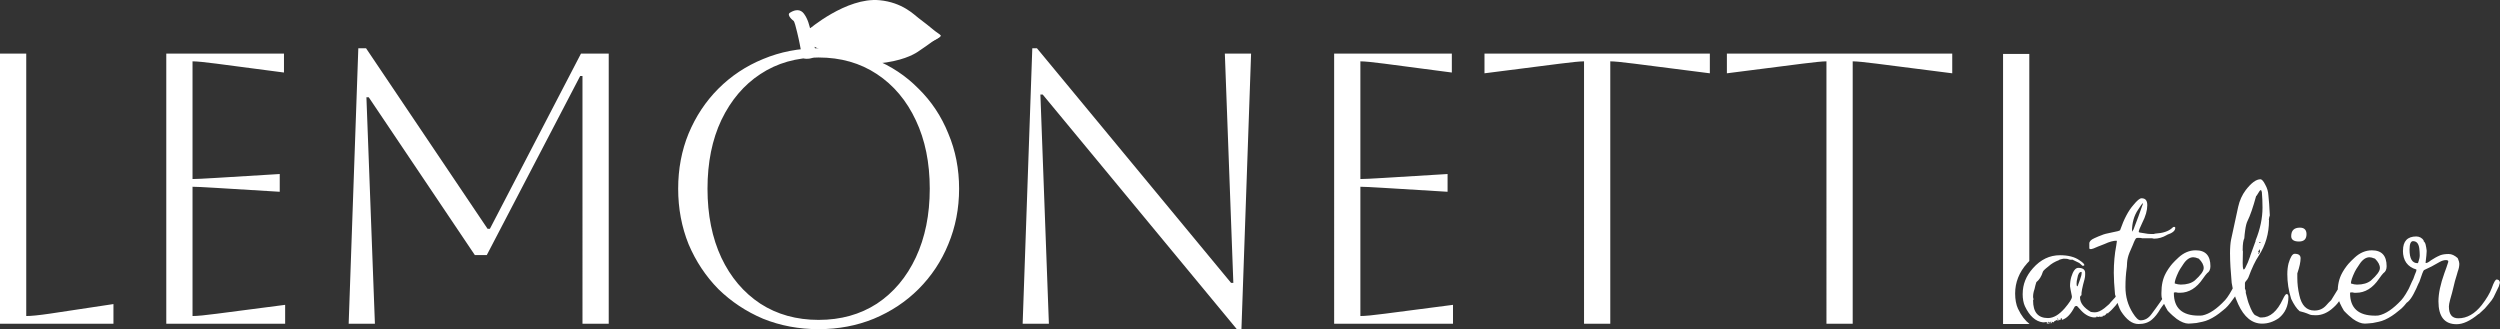 <svg viewBox="0 0 1450.82 191.01" xmlns="http://www.w3.org/2000/svg" id="Ebene_2"><rect x="0" y="0" width="1450.82" height="191.01" fill="#333333" stroke="none"/><defs><style>.cls-1{fill:#fff;stroke-width:0px;}</style></defs><g id="Ebene_1-2"><path d="m468.16,17.08l26.79-8.95,31,3.89s19.79,8.26,19.98,8.59c.18.33-.39,1.34-5.16,3.44-4.77,2.1-14.45,7.68-16.71,7.99-2.26.32-15.23-2.74-15.23-2.74l-19.77.2-17.19-2.58-3.72-9.85Z" class="cls-1"></path><path d="m469.2,17.21S491.14-1.69,510.39.12c13.39,1.27,20.15,8.5,22.63,10.33,2.49,1.83,7.83,6.06,8.91,7.02,1.08.95,3.17,2.18,3.94,2.99.77.82-5.56-.6-8.11-1.69-2.56-1.09-16.65-4.75-26.05-5.65-10.3-.98-22.86-1.29-30.75,1.59-8.72,3.18-13.01,6.54-13.01,6.54l1.24-4.05Z" class="cls-1"></path><path d="m468.79,24.9s21.65,13.73,40.91,11.91c13.41-1.27,20.32-5.04,22.83-6.69,2.51-1.65,7.9-5.43,8.98-6.29,1.09-.85,3.19-1.96,3.98-2.68.78-.73-5.56.59-8.12,1.58-2.57.99-16.7,4.38-26.11,5.28-10.31.98-22.87,1.4-30.73-1.06-8.68-2.71-12.93-5.62-12.93-5.62l1.2,3.55Z" class="cls-1"></path><path d="m460.43,12.02c-.65-.43-4-3.38-2.02-4.63,3.4-2.16,6.29-1.96,8.17.6,2.35,3.23,3.07,6.62,4,10.37.72,2.88,2.22,8.64,2.51,10.56.28,1.93.59,4.7-3.58,5.13-4.45.45-4-1.46-4.66-4.62-.65-3.16-.73-4.44-2.25-10.7-.77-3.14-1.51-6.29-2.16-6.73Z" class="cls-1"></path><path d="m0,31.12h15.23v152.28c2.84,0,7.32-.45,13.44-1.34l37.17-5.6v11.42H0V31.12Zm96.5,156.75V31.12h68.3v10.97l-39.19-5.15c-6.87-.9-11.49-1.34-13.88-1.34v68.3c1.94,0,6.57-.22,13.88-.67l36.73-2.24v10.3l-36.73-2.24c-7.31-.45-11.94-.67-13.88-.67v75.02c2.69,0,7.39-.45,14.11-1.34l39.64-5.15v10.97h-68.97ZM353.26,31.12v156.75h-15.23V44.11h-1.34l-54.19,103.91h-6.94l-61.58-91.59h-1.34l4.93,131.45h-15.23l5.6-159.89h4.48l70.54,104.8h1.34l52.85-101.67h16.12Zm40.3,78.38c0-11.5,2.02-22.17,6.05-32.02,4.18-10,9.93-18.66,17.24-25.98,7.46-7.46,16.12-13.21,25.98-17.24,10-4.18,20.75-6.27,32.25-6.27s22.17,2.09,32.02,6.27c10,4.03,18.66,9.78,25.98,17.24,7.46,7.32,13.21,15.97,17.24,25.98,4.18,9.85,6.27,20.53,6.27,32.02s-2.09,22.24-6.27,32.25c-4.03,9.85-9.78,18.51-17.24,25.98-7.31,7.31-15.97,13.06-25.98,17.24-9.85,4.03-20.53,6.05-32.02,6.05s-22.24-2.01-32.25-6.05c-9.85-4.18-18.51-9.93-25.98-17.24-7.32-7.46-13.06-16.12-17.24-25.98-4.03-10-6.05-20.75-6.05-32.25Zm17.02,0c0,15.23,2.69,28.59,8.06,40.08,5.37,11.35,12.91,20.23,22.62,26.65,9.7,6.27,20.97,9.41,33.81,9.41s24.11-3.13,33.81-9.41c9.7-6.42,17.24-15.38,22.62-26.87,5.37-11.49,8.06-24.78,8.06-39.86s-2.69-28.29-8.06-39.64c-5.37-11.5-12.91-20.45-22.62-26.87-9.7-6.42-20.98-9.63-33.81-9.63s-24.11,3.21-33.81,9.63c-9.55,6.27-17.09,15.15-22.62,26.65-5.37,11.35-8.06,24.63-8.06,39.86Zm182.89,78.38l5.6-159.89h2.69l112.64,136.15h1.34l-4.93-133.02h15.23l-5.6,159.89h-2.69l-112.64-136.15h-1.34l4.93,133.02h-15.23Zm180.77,0V31.12h68.3v10.97l-39.19-5.15c-6.87-.9-11.5-1.34-13.88-1.34v68.3c1.94,0,6.57-.22,13.88-.67l36.72-2.24v10.3l-36.72-2.24c-7.32-.45-11.94-.67-13.88-.67v75.02c2.69,0,7.39-.45,14.11-1.34l39.64-5.15v10.97h-68.97Zm145.02,0V35.6c-2.24,0-6.86.45-13.89,1.34l-43.88,5.6v-11.42h130.78v11.42l-43.89-5.6c-7.02-.9-11.65-1.34-13.89-1.34v152.28h-15.22Zm140.68,0V35.6c-2.24,0-6.87.45-13.89,1.34l-43.89,5.6v-11.42h130.78v11.42l-43.89-5.6c-7.02-.9-11.64-1.34-13.88-1.34v152.28h-15.22Z" class="cls-1"></path><path d="m1173.83,170.5c0-5.57,2.01-10.42,5.92-14.81,4.5-5.09,9.71-7.58,15.76-7.58,4.62,0,8.41.95,11.14,2.84,2.01,1.3,2.96,2.25,2.96,2.84,0,.36-.36.47-.95.47-.12,0-.24,0-.24-.12l-1.78-1.54-3.91-1.9c-.83.12-1.42,0-2.01-.12-.59-.36-1.54-.47-3.08-.47-.36,0-1.18.24-2.49.59l-.24.24c-2.49.95-4.5,2.13-6.16,3.67-2.01,1.54-3.08,2.61-3.2,3.08-.83,2.72-2.13,4.74-3.79,6.04-.36,1.07-.71,2.37-1.07,4.03-.59,1.66-.83,3.08-.83,4.38v.36c.12.59.24.95.24,1.3-.12.24-.12.36-.24.47v.12c0,6.75,2.84,10.19,8.65,10.19,3.2,0,6.4-1.9,9.71-5.69,2.72-3.2,4.15-5.45,4.15-6.52v-.47c-.71-3.44-1.07-5.45-1.07-5.8,0-1.9.24-3.67.71-5.33,1.07-3.55,2.49-5.33,4.03-5.33,2.61,0,3.91.95,4.03,2.72v1.42c0,.71-.12,1.54-.36,2.49-1.3,4.62-1.9,7.7-1.78,9.24-.59.36-.83.83-.83,1.3,0,3.2,2.13,5.92,6.28,8.41.71.12,1.54.24,2.37.24,1.66,0,3.44-.83,5.45-2.37,2.25-1.78,3.44-2.96,3.55-3.32l2.72-2.96c.47-.59.95-1.66,1.3-3.44.12-.36.36-.59.71-.59h.36c.95.83,1.42,1.42,1.42,2.01,0,1.54-1.18,3.79-3.44,6.63-1.54,1.78-2.96,3.32-4.38,4.38v.36c-.24-.12-.36-.24-.47-.24-.24,0-.36.12-.47.24-.59.83-1.18,1.3-1.78,1.3-.24,0-.36-.12-.36-.24v.36c0,.36-.47.47-1.54.47-.47,0-.71-.12-.71-.24.12.24-.12.36-.59.36-.12,0-.36-.12-.71-.36h-.12v.36c0,.12-.47.24-1.54.24-2.96-.24-5.69-1.9-8.17-4.86-.83-.83-1.3-1.42-1.66-1.78h-.24c-.59,0-1.07.24-1.18.59-2.13,4.15-4.5,6.63-7.23,7.46-.12-.12-.12-.24-.12-.36s0-.24.12-.36c-.12-.12-.36-.24-.47-.24-.24,0-.36.12-.36.24.12,0,.12.12.12.24,0,.36-.12.47-.24.47s-.24-.12-.24-.24c-.12.36-.71.59-1.54.59-.24-.12-.36-.24-.47-.24-.24.24-.47.36-.59.36-.36.24-.59.36-.95.24.24.12.36.24.24.36-.12.24-.36.36-.71.36-.12,0-.36-.12-.71-.36l-.24.24c.24.12.36.24.36.59v.24l-.95-.83.24-.24h-.36v.59c-.24,0-.59-.24-1.07-.59q-.12,0-.12.12c0,.83.47,1.18,1.54.83l-.24.12c0,.12-.12.12-.47.12-.95,0-1.54-.12-1.9-.47h.71c-.12-.36-.36-.47-.83-.47h-.36c-.71.12-1.18.24-1.54.12-4.15-.47-7.7-3.55-10.42-9.36-.83-1.78-1.3-4.26-1.3-7.23Zm31.27-5.69c0,.83.12,1.3.47,1.3h.12c.12-.36.59-1.66,1.42-3.91.59-1.54.95-2.84.95-4.15,0-.12-.12-.24-.24-.24-1.07,0-1.9,1.18-2.25,3.55-.36,1.18-.47,2.37-.47,3.44Zm-10.9,19.9l-.36.36c.12.24.24.36.47.36s.36,0,.36-.12c-.36-.12-.47-.24-.47-.59Zm18.65-40.16c-.24-.12-.36-.36-.36-.59v-2.72c0-1.07.95-2.13,2.84-2.96,1.78-.83,3.2-1.42,4.26-1.78,1.3-.59,3.2-1.07,5.69-1.54,3.2-.59,4.98-1.07,5.09-1.42,2.25-6.52,4.86-11.37,7.7-14.57,2.13-2.61,3.67-3.91,4.74-3.91,2.25,0,3.32,1.3,3.32,4.03,0,2.96-.95,6.4-2.96,10.31-1.3,2.72-2.01,4.38-2.01,5.21,0,.24.95.47,2.96.71,1.78.36,3.08.47,4.03.47h1.9c.24-.12.47-.24.83-.24,4.26-.24,7.46-1.3,9.48-3.08.59-.59.95-.83,1.18-.83.59,0,.83.24.83.59,0,1.66-1.54,2.96-4.74,4.03-.12.12-.24.12-.36.24-2.25,1.3-4.74,2.01-7.23,2.01-.12,0-.59-.12-1.18-.24h-5.69c-.36-.12-.95-.24-2.01-.24-.47,0-.95,0-1.3.12-.47.12-1.18,1.54-2.13,4.03-.36.95-1.07,2.37-1.9,4.38-.83,2.01-1.3,4.03-1.42,5.8-.12,2.01-.12,3.2-.24,3.32-.47,3.2-.71,6.75-.71,10.9,0,5.57,1.42,10.54,4.26,15.05,1.78,2.84,3.2,4.26,4.5,4.26,2.49,0,4.62-1.18,6.4-3.67,1.07-1.42,1.9-2.61,2.61-3.55,1.54-2.01,3.08-4.38,4.86-7.11.71-2.49,1.42-3.67,2.01-3.67,1.07,0,1.66.36,1.66,1.07,0,1.42-1.07,3.55-3.08,6.28-1.78,2.25-2.72,3.67-2.96,4.03-1.54,2.72-3.2,4.74-4.86,6.16-2.01,1.78-4.62,2.61-7.82,2.61-3.67,0-6.99-2.49-10.19-7.46-1.07-1.78-2.01-4.62-3.08-8.65l-.36-1.07c-.47-5.09-.71-9.36-.71-12.56,0-5.57.47-10.9,1.42-15.76.24-1.3.36-2.13.36-2.49,0-.24-.12-.36-.24-.36-1.78,0-4.03.59-6.87,1.9-.36.12-1.3.47-2.72,1.07-.36.12-.71.24-.95.36-2.37,1.07-3.67,1.54-4.03,1.54h-.83Zm24.4-10.31v.24l.59-.95.24-.24c2.01-5.09,3.79-10.07,5.57-15.16,0-.12-.12-.12-.24-.12s-1.07,1.18-2.61,3.67c-2.37,3.44-3.55,7.7-3.55,12.56Zm19.7,24.17c0-.12.47-.83,1.42-2.37.95-1.3,1.66-2.37,2.25-2.96.95-1.07,2.13-2.25,3.67-3.67,2.96-2.72,6.28-4.15,9.95-4.15,5.69,0,8.53,3.08,8.53,9.24,0,1.78-.59,3.2-1.9,4.03-.59.59-1.42,1.66-2.49,3.2-3.67,5.45-8.17,8.17-13.27,8.17h-1.07c-.36-.12-.59-.12-.71-.12-.12-.12-.36-.12-.83-.12-.24,0-.47,0-.83.12-.12,0-.12.12-.12.36,0,8.65,4.86,13.03,14.45,13.03.71,0,1.42,0,2.13-.12,4.03-.83,8.41-3.79,13.15-8.88,1.54-1.66,3.44-4.74,5.69-9.24.59-.71,1.66-1.07,3.32-1.07.36,0,.59.12.59.47,0,1.3-.71,3.08-2.25,5.57-.12.12-1.07,1.54-2.96,4.03-1.89,2.72-3.67,4.74-5.45,6.04-1.78,1.54-3.32,2.61-4.38,3.32-2.73,1.78-5.33,2.96-7.7,3.44l-3.44.71c-.83.12-1.78.12-2.61.24-1.18.12-1.89.12-2.01.12-2.01,0-4.38-.95-6.87-2.72-1.42-1.07-3.2-2.61-5.21-4.74-1.78-2.96-2.96-5.57-3.55-7.82-.12-.83-.12-1.66-.12-2.49,0-4.62.83-8.41,2.61-11.61Zm5.09,5.92c0,.12.12.24.24.24,1.07.36,2.25.59,3.32.59,3.44,0,6.16-.83,8.06-2.37,3.44-3.08,5.21-5.45,5.21-7.23s-.95-3.55-2.84-5.45c-1.42-.59-2.49-.83-3.2-.83-2.01,0-4.03,1.3-5.8,4.03-1.54,2.25-2.49,3.79-2.73,4.38-1.54,3.2-2.25,5.45-2.25,6.63Zm32.1-16.94c0-3.67.24-6.4.59-8.17l4.15-19.19c.83-3.67,2.25-6.87,4.38-9.71,3.2-4.15,6.04-6.28,8.53-6.28.83,0,1.78,1.07,2.84,3.2,1.07,1.9,1.66,3.91,1.78,6.04.36,2.96.59,6.87.83,11.73-.24.59-.47,1.42-.59,2.49.12.12.12.24.12.36,0,7.7-2.01,14.45-5.92,20.49-2.01,2.96-4.03,7.23-6.04,12.68-.24.47-.47.83-.59,1.07-.95,1.07-1.42,1.78-1.42,2.13v3.32c.47.83.59,1.54.47,2.37.83,3.32,1.42,5.57,1.9,6.63,1.42,3.79,2.61,5.92,3.67,6.4l2.72,1.3h.95c4.86,0,9-3.55,12.32-10.66.95-2.01,1.66-2.96,2.13-2.96.71,0,1.07.59,1.07,1.66,0,5.21-1.89,9.36-5.57,12.32-3.08,2.13-6.28,3.2-9.71,3.2-5.8,0-10.42-3.79-13.86-11.25-2.01-4.38-3.2-8.53-3.79-12.44-.59-6.63-.95-12.2-.95-16.7Zm15.16-33.64c-1.78,6.52-3.44,11.37-5.09,14.69-.47.95-.95,2.72-1.3,5.33-.24,1.54-.35,2.96-.47,4.5-.59,1.07-.95,3.32-.95,6.75v.24c0,.12,0,.24.12.47v.83c-.12,3.2-.12,5.21-.12,6.04,0,1.78.12,2.96.36,3.55,0,.12.12.24.36.24.36,0,1.07-1.3,2.25-4.03.36-.83.83-2.13,1.42-3.79,0-.12,0-.36.12-.47l2.84-7.82c.12-.24.24-.47.12-.71,2.72-6.63,4.03-13.03,4.03-19.07,0-3.08-.12-6.04-.36-8.88-.12-.83-.36-1.3-.71-1.3s-.95.95-2.01,2.72c-.12.36-.36.59-.59.71Zm1.66,27.01v.12c.47.12.83.12.95.12,0-.36-.24-.47-.59-.47-.24,0-.36.12-.36.24Zm.24,4.5l-.59.36c-.12.12-.24.24-.24.36.36,0,.47.12.47.36s-.12.47-.47.71l.24.24c.59-.24.95-.95.95-2.01,0-.36-.24-.47-.59-.47,0,.24.12.36.24.47Zm18.45-8.17c0-3.32,1.66-4.98,5.09-4.98,2.49,0,3.79,1.3,3.79,3.79,0,2.84-1.42,4.26-4.38,4.26s-4.5-1.07-4.5-3.08Zm-2.25,21.92c0-2.25.24-4.26.71-6.16,1.07-3.67,2.25-5.57,3.55-5.57,2.25,0,3.44.83,3.44,2.61,0,2.01-.59,4.98-1.9,8.77v2.61c0,3.2.36,6.63,1.18,10.07,1.3,5.92,4.15,8.88,8.77,8.88,2.84,0,5.09-1.07,6.87-3.08.95-1.07,1.9-2.13,2.84-2.96l4.15-6.75c.12-.24.47-.36,1.07-.47,1.07-.24,1.54.12,1.54,1.07,0,3.79-1.9,7.34-5.57,10.54-3.2,2.96-6.63,4.38-10.07,4.38-1.66,0-2.84-.12-3.44-.36-2.49-1.07-4.5-1.66-6.04-2.01-1.78-1.54-3.32-3.91-4.86-7.11-1.54-4.86-2.25-9.6-2.25-14.45Zm31.81-.59c0-.12.47-.83,1.42-2.37.95-1.3,1.66-2.37,2.25-2.96.95-1.07,2.13-2.25,3.67-3.67,2.96-2.72,6.28-4.15,9.95-4.15,5.69,0,8.53,3.08,8.53,9.24,0,1.78-.59,3.2-1.9,4.03-.59.59-1.42,1.66-2.49,3.2-3.67,5.45-8.17,8.17-13.27,8.17h-1.07c-.36-.12-.59-.12-.71-.12-.12-.12-.36-.12-.83-.12-.24,0-.47,0-.83.12-.12,0-.12.12-.12.36,0,8.65,4.86,13.03,14.45,13.03.71,0,1.42,0,2.13-.12,4.03-.83,8.41-3.79,13.15-8.88,1.54-1.66,3.44-4.74,5.69-9.24.59-.71,1.66-1.07,3.32-1.07.36,0,.59.12.59.47,0,1.3-.71,3.08-2.25,5.57-.12.12-1.07,1.54-2.96,4.03-1.9,2.72-3.67,4.74-5.45,6.04-1.78,1.54-3.32,2.61-4.38,3.32-2.72,1.78-5.33,2.96-7.7,3.44l-3.44.71c-.83.12-1.78.12-2.61.24-1.18.12-1.9.12-2.01.12-2.01,0-4.38-.95-6.87-2.72-1.42-1.07-3.2-2.61-5.21-4.74-1.78-2.96-2.96-5.57-3.55-7.82-.12-.83-.12-1.66-.12-2.49,0-4.62.83-8.41,2.61-11.61Zm5.09,5.92c0,.12.12.24.24.24,1.07.36,2.25.59,3.32.59,3.44,0,6.16-.83,8.06-2.37,3.44-3.08,5.21-5.45,5.21-7.23s-.95-3.55-2.84-5.45c-1.42-.59-2.49-.83-3.2-.83-2.01,0-4.03,1.3-5.8,4.03-1.54,2.25-2.49,3.79-2.73,4.38-1.54,3.2-2.25,5.45-2.25,6.63Zm30.23-18.95c0-5.45,2.61-8.17,7.7-8.17,1.78,0,3.32.83,4.38,2.37l-.24.24c.59.47,1.07,1.18,1.3,2.13.36,1.54.47,2.49.47,2.61.12.36.12.83.12,1.3,0,1.18-.24,3.32-.59,6.28v.47h.36c.47,0,1.42-.47,2.72-1.54,1.66-1.07,3.44-2.13,5.45-2.96,1.3-.47,2.84-.71,4.86-.71,1.78,0,3.44.83,5.21,2.37.12.24.12.47.24.59.47,1.07.71,2.01.71,2.72,0,1.54-.36,3.08-.95,4.62,0,.12-.12.47-.36,1.3-.95,2.96-1.66,5.57-2.13,7.82-.36,1.78-1.07,4.15-1.9,7.11-.47,1.78-.71,3.08-.71,3.91,0,4.62,1.78,6.87,5.45,6.87,5.09,0,9.6-2.61,13.62-7.7,2.72-3.55,4.74-6.87,5.8-9.83,1.18-3.32,2.13-4.98,2.84-4.98,1.07,0,1.78.59,1.9,1.9l-.24.71-.36,1.3-3.08,6.4c-.47.95-1.42,2.25-2.96,4.03-1.3,1.54-2.01,2.37-2.13,2.49l-3.44,3.2c-.12,0-.24,0-.36.12-4.74,3.91-8.89,5.8-12.56,5.8-6.99,0-10.54-4.38-10.54-13.27,0-4.62,1.18-10.07,3.44-16.35.95-2.49,1.66-4.62,2.25-6.52v-.36c0-.47-.47-.71-1.42-.71-1.07,0-2.25.36-3.55,1.07-3.2,1.9-6.16,3.44-9.12,4.74-.36.24-1.3,2.61-2.73,6.99-.12.12-.12.24-.24.36-1.42,3.2-2.49,5.45-3.08,6.52-2.01,3.79-4.03,5.69-5.81,5.69-.36,0-.71-.12-1.07-.36.24-.59.47-1.18.83-1.78,1.78-3.2,3.44-6.75,5.09-10.66l.83-1.66c.59-1.66,1.07-3.08,1.66-4.38.12-.36.12-.59.12-.83v-.24c-5.21-1.54-7.82-5.21-7.82-11.02Zm3.79-.59c0,5.33,1.54,7.94,4.74,7.94.12,0,.24-.24.36-.59.59-1.66.83-2.96.83-4.03,0-1.3-.12-2.61-.24-3.79-.36-2.96-1.54-4.38-3.67-4.38-1.3,0-2.01,1.66-2.01,4.86Z" class="cls-1"></path><path d="m1171.12,179.22c-1.1-2.35-1.68-5.44-1.68-8.92,0-6.43,2.33-12.31,6.93-17.46.42-.48.85-.93,1.29-1.37V31.29h-15.23v156.75h15.23v-.14c-2.28-1.77-4.56-4.49-6.53-8.69Z" class="cls-1"></path></g></svg>